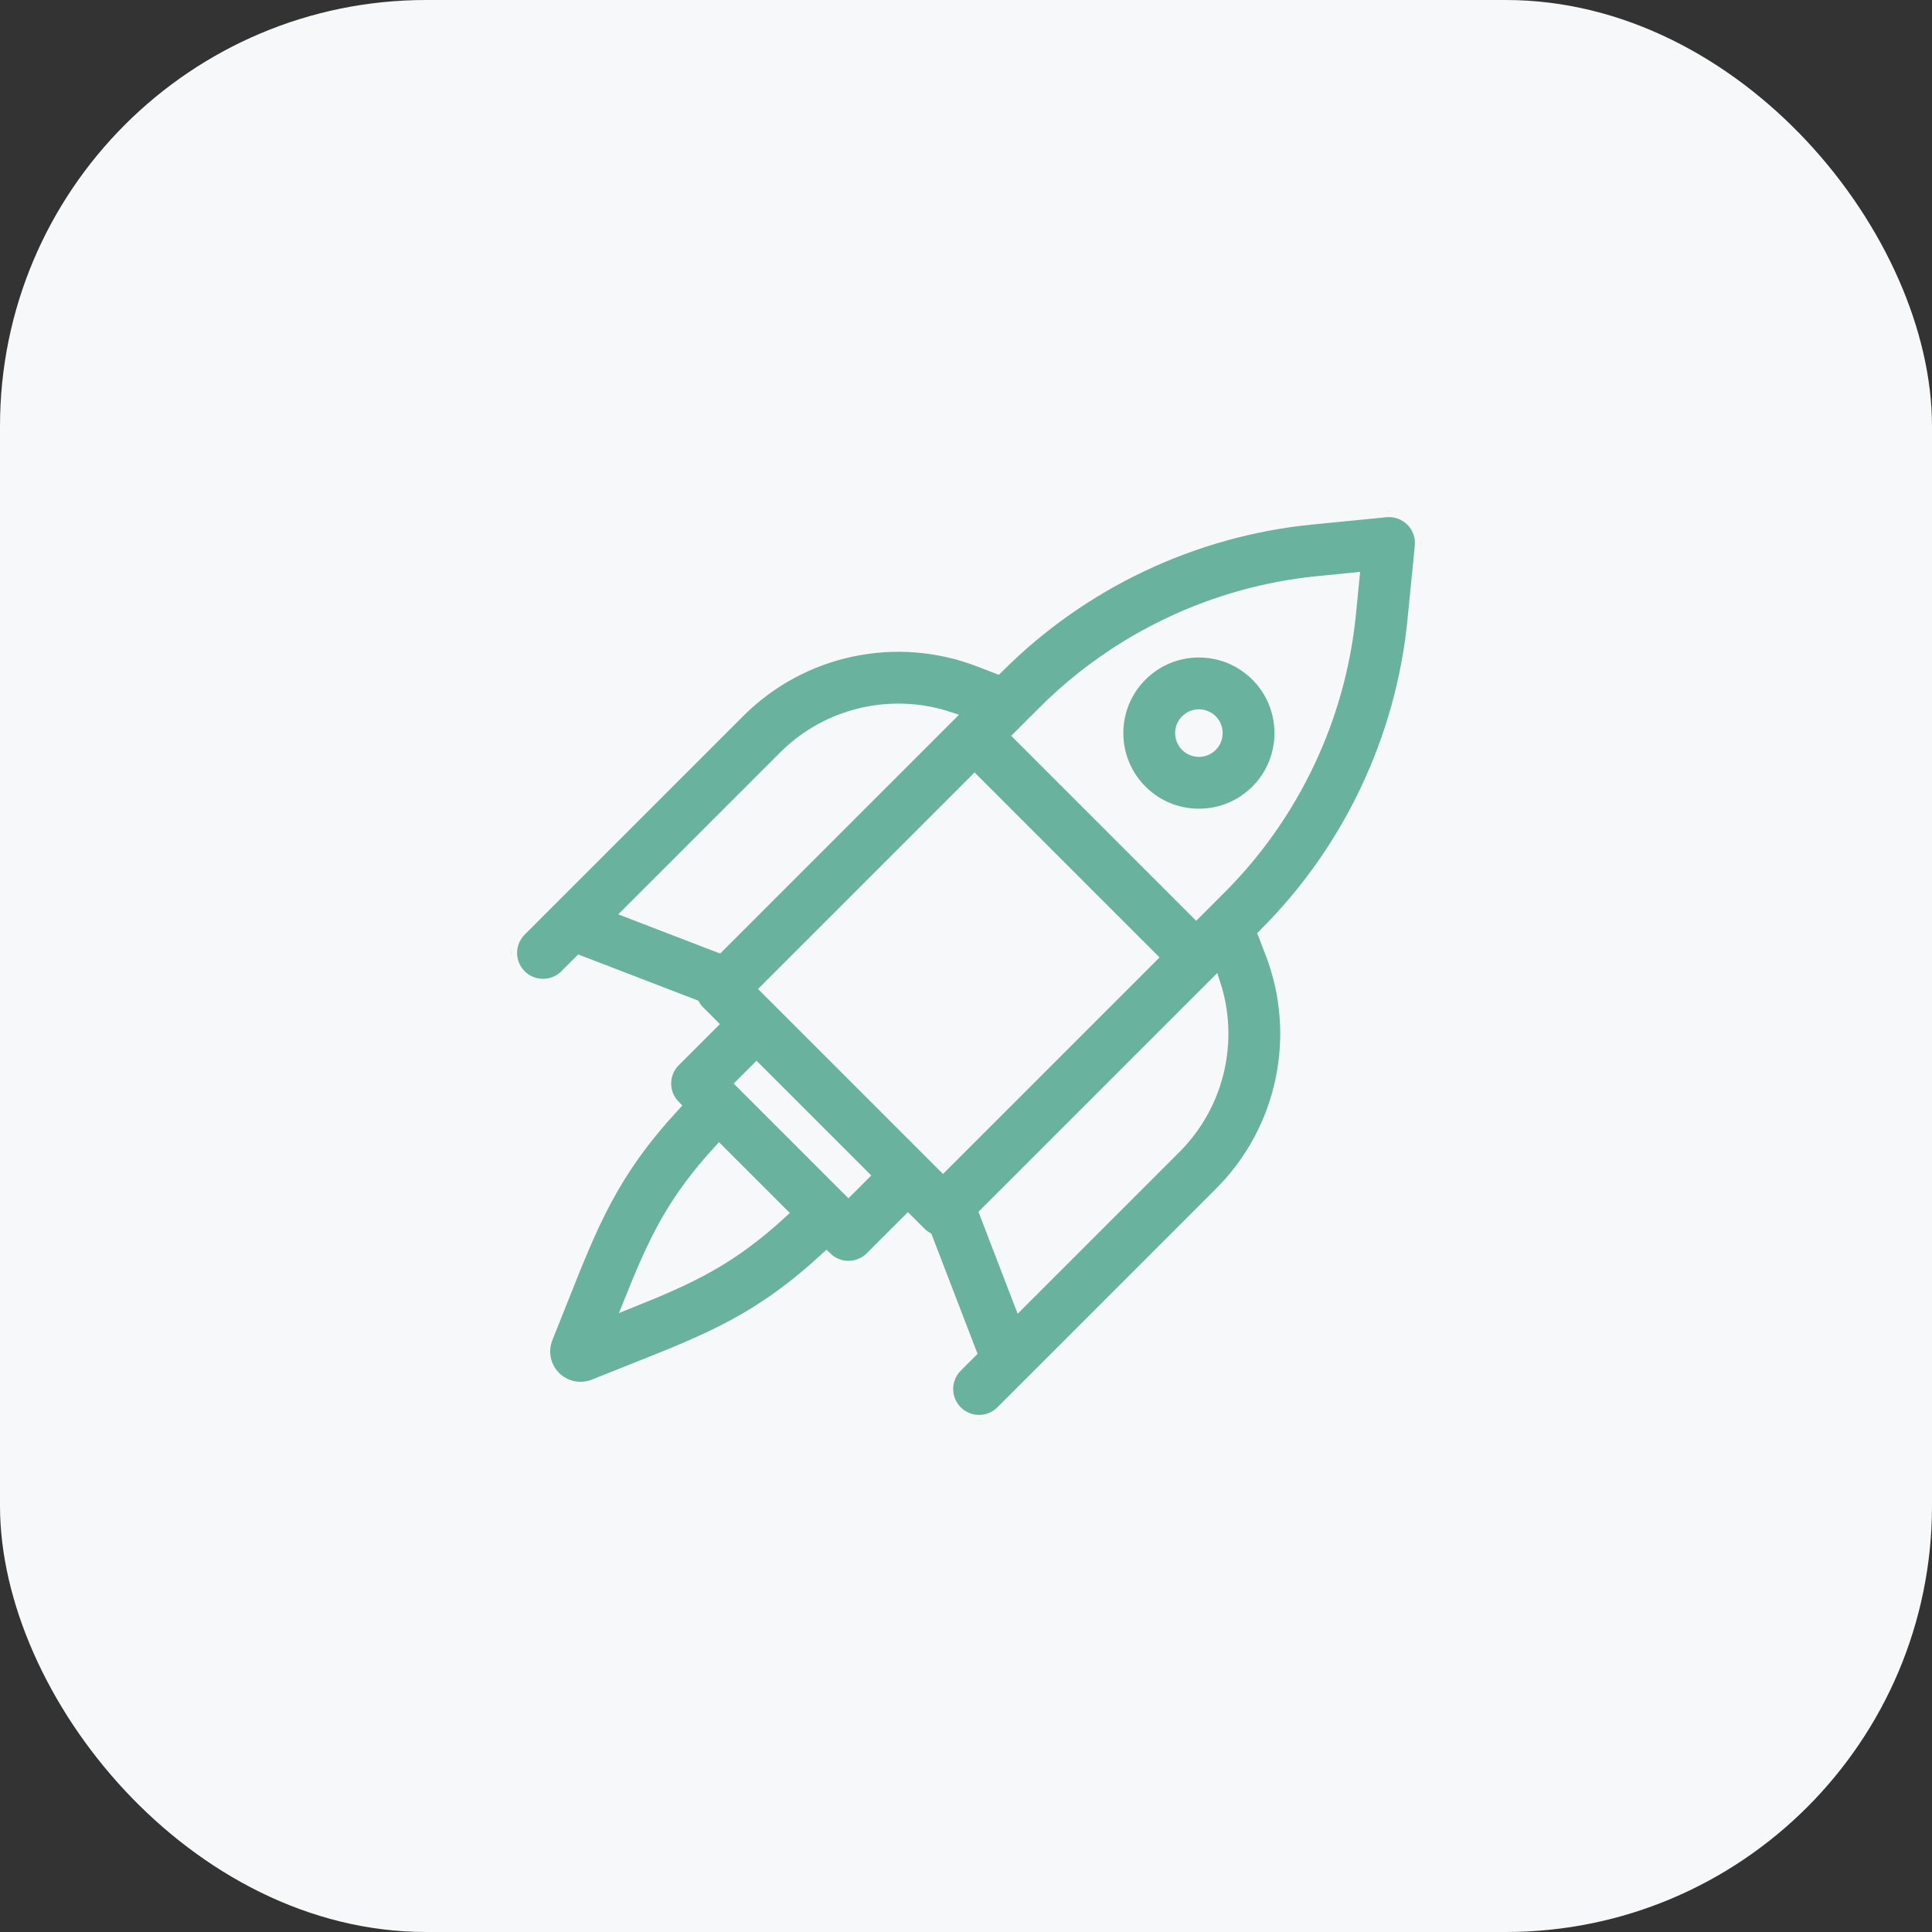 <svg width="68" height="68" viewBox="0 0 68 68" fill="none" xmlns="http://www.w3.org/2000/svg">
<rect x="0" y="0" width="68" height="68" fill="#333333" stroke="none"/>
<rect width="68" height="68" rx="15" fill="#F6F8F9"/>
<g clip-path="url(#clip0_2738_21915)">
<path d="M49.675 18.326C49.439 18.09 49.109 17.973 48.779 18.006L46.162 18.264C42.012 18.675 38.102 20.525 35.154 23.474L35.108 23.519L34.454 23.267C31.54 22.147 28.231 22.849 26.024 25.056L19.354 31.726C19.342 31.738 19.33 31.749 19.319 31.761L18.326 32.754C17.892 33.188 17.892 33.892 18.326 34.326C18.76 34.76 19.463 34.76 19.898 34.326L20.398 33.826L24.438 35.38C24.484 35.456 24.539 35.529 24.605 35.594L25.055 36.045L23.748 37.352C23.317 37.783 23.315 38.48 23.74 38.914C21.566 41.275 20.886 42.99 19.744 45.872C19.592 46.255 19.431 46.66 19.257 47.093C19.067 47.565 19.176 48.103 19.536 48.464C19.779 48.706 20.102 48.835 20.432 48.835C20.591 48.835 20.752 48.805 20.906 48.743C21.34 48.569 21.745 48.408 22.128 48.256C25.009 47.114 26.725 46.434 29.086 44.261C29.302 44.471 29.582 44.577 29.862 44.577C30.146 44.577 30.431 44.469 30.648 44.252L31.955 42.945L32.406 43.395C32.47 43.46 32.543 43.515 32.62 43.561L34.174 47.602L33.674 48.102C33.24 48.537 33.24 49.24 33.674 49.674C33.891 49.892 34.175 50 34.46 50C34.744 50 35.029 49.891 35.246 49.674L36.239 48.681C36.251 48.67 36.262 48.658 36.274 48.647L42.944 41.976C45.151 39.769 45.854 36.459 44.733 33.546L44.481 32.892L44.526 32.846C47.475 29.898 49.325 25.988 49.736 21.838L49.995 19.221C50.027 18.89 49.91 18.561 49.675 18.326ZM22.118 32.106L27.596 26.628C29.114 25.11 31.356 24.583 33.382 25.245L25.298 33.329L22.118 32.106ZM22.142 45.858C23.038 43.623 23.665 42.29 25.312 40.488L27.512 42.688C25.71 44.335 24.377 44.962 22.142 45.858ZM29.862 41.894L26.106 38.138L26.627 37.617L30.383 41.373L29.862 41.894ZM33.191 41.038L26.962 34.809L34.301 27.47L40.53 33.699L33.191 41.038ZM41.372 40.405L35.894 45.882L34.671 42.702L42.755 34.618C43.417 36.644 42.89 38.886 41.372 40.405ZM47.524 21.619C47.163 25.259 45.541 28.688 42.955 31.275L42.102 32.127L35.873 25.898L36.726 25.046C39.312 22.459 42.741 20.837 46.381 20.477L47.649 20.351L47.524 21.619Z" fill="#69B29E" stroke="#F6F8F9" stroke-width="0.4"/>
<path d="M42.197 22.942C41.433 22.942 40.715 23.24 40.174 23.78C39.059 24.895 39.059 26.71 40.174 27.825C40.715 28.366 41.433 28.663 42.197 28.663C42.961 28.663 43.679 28.366 44.22 27.825C45.335 26.71 45.335 24.895 44.22 23.78C43.679 23.24 42.961 22.942 42.197 22.942ZM42.648 26.253C42.527 26.374 42.367 26.44 42.197 26.44C42.027 26.44 41.867 26.374 41.746 26.253C41.498 26.005 41.498 25.6 41.746 25.352C41.867 25.231 42.027 25.165 42.197 25.165C42.367 25.165 42.527 25.231 42.648 25.352C42.896 25.6 42.896 26.005 42.648 26.253Z" fill="#69B29E" stroke="#F6F8F9" stroke-width="0.4"/>
</g>
<defs>
<clipPath id="clip0_2738_21915">
<rect width="32" height="32" fill="white" transform="translate(18 18)"/>
</clipPath>
</defs>
</svg>
